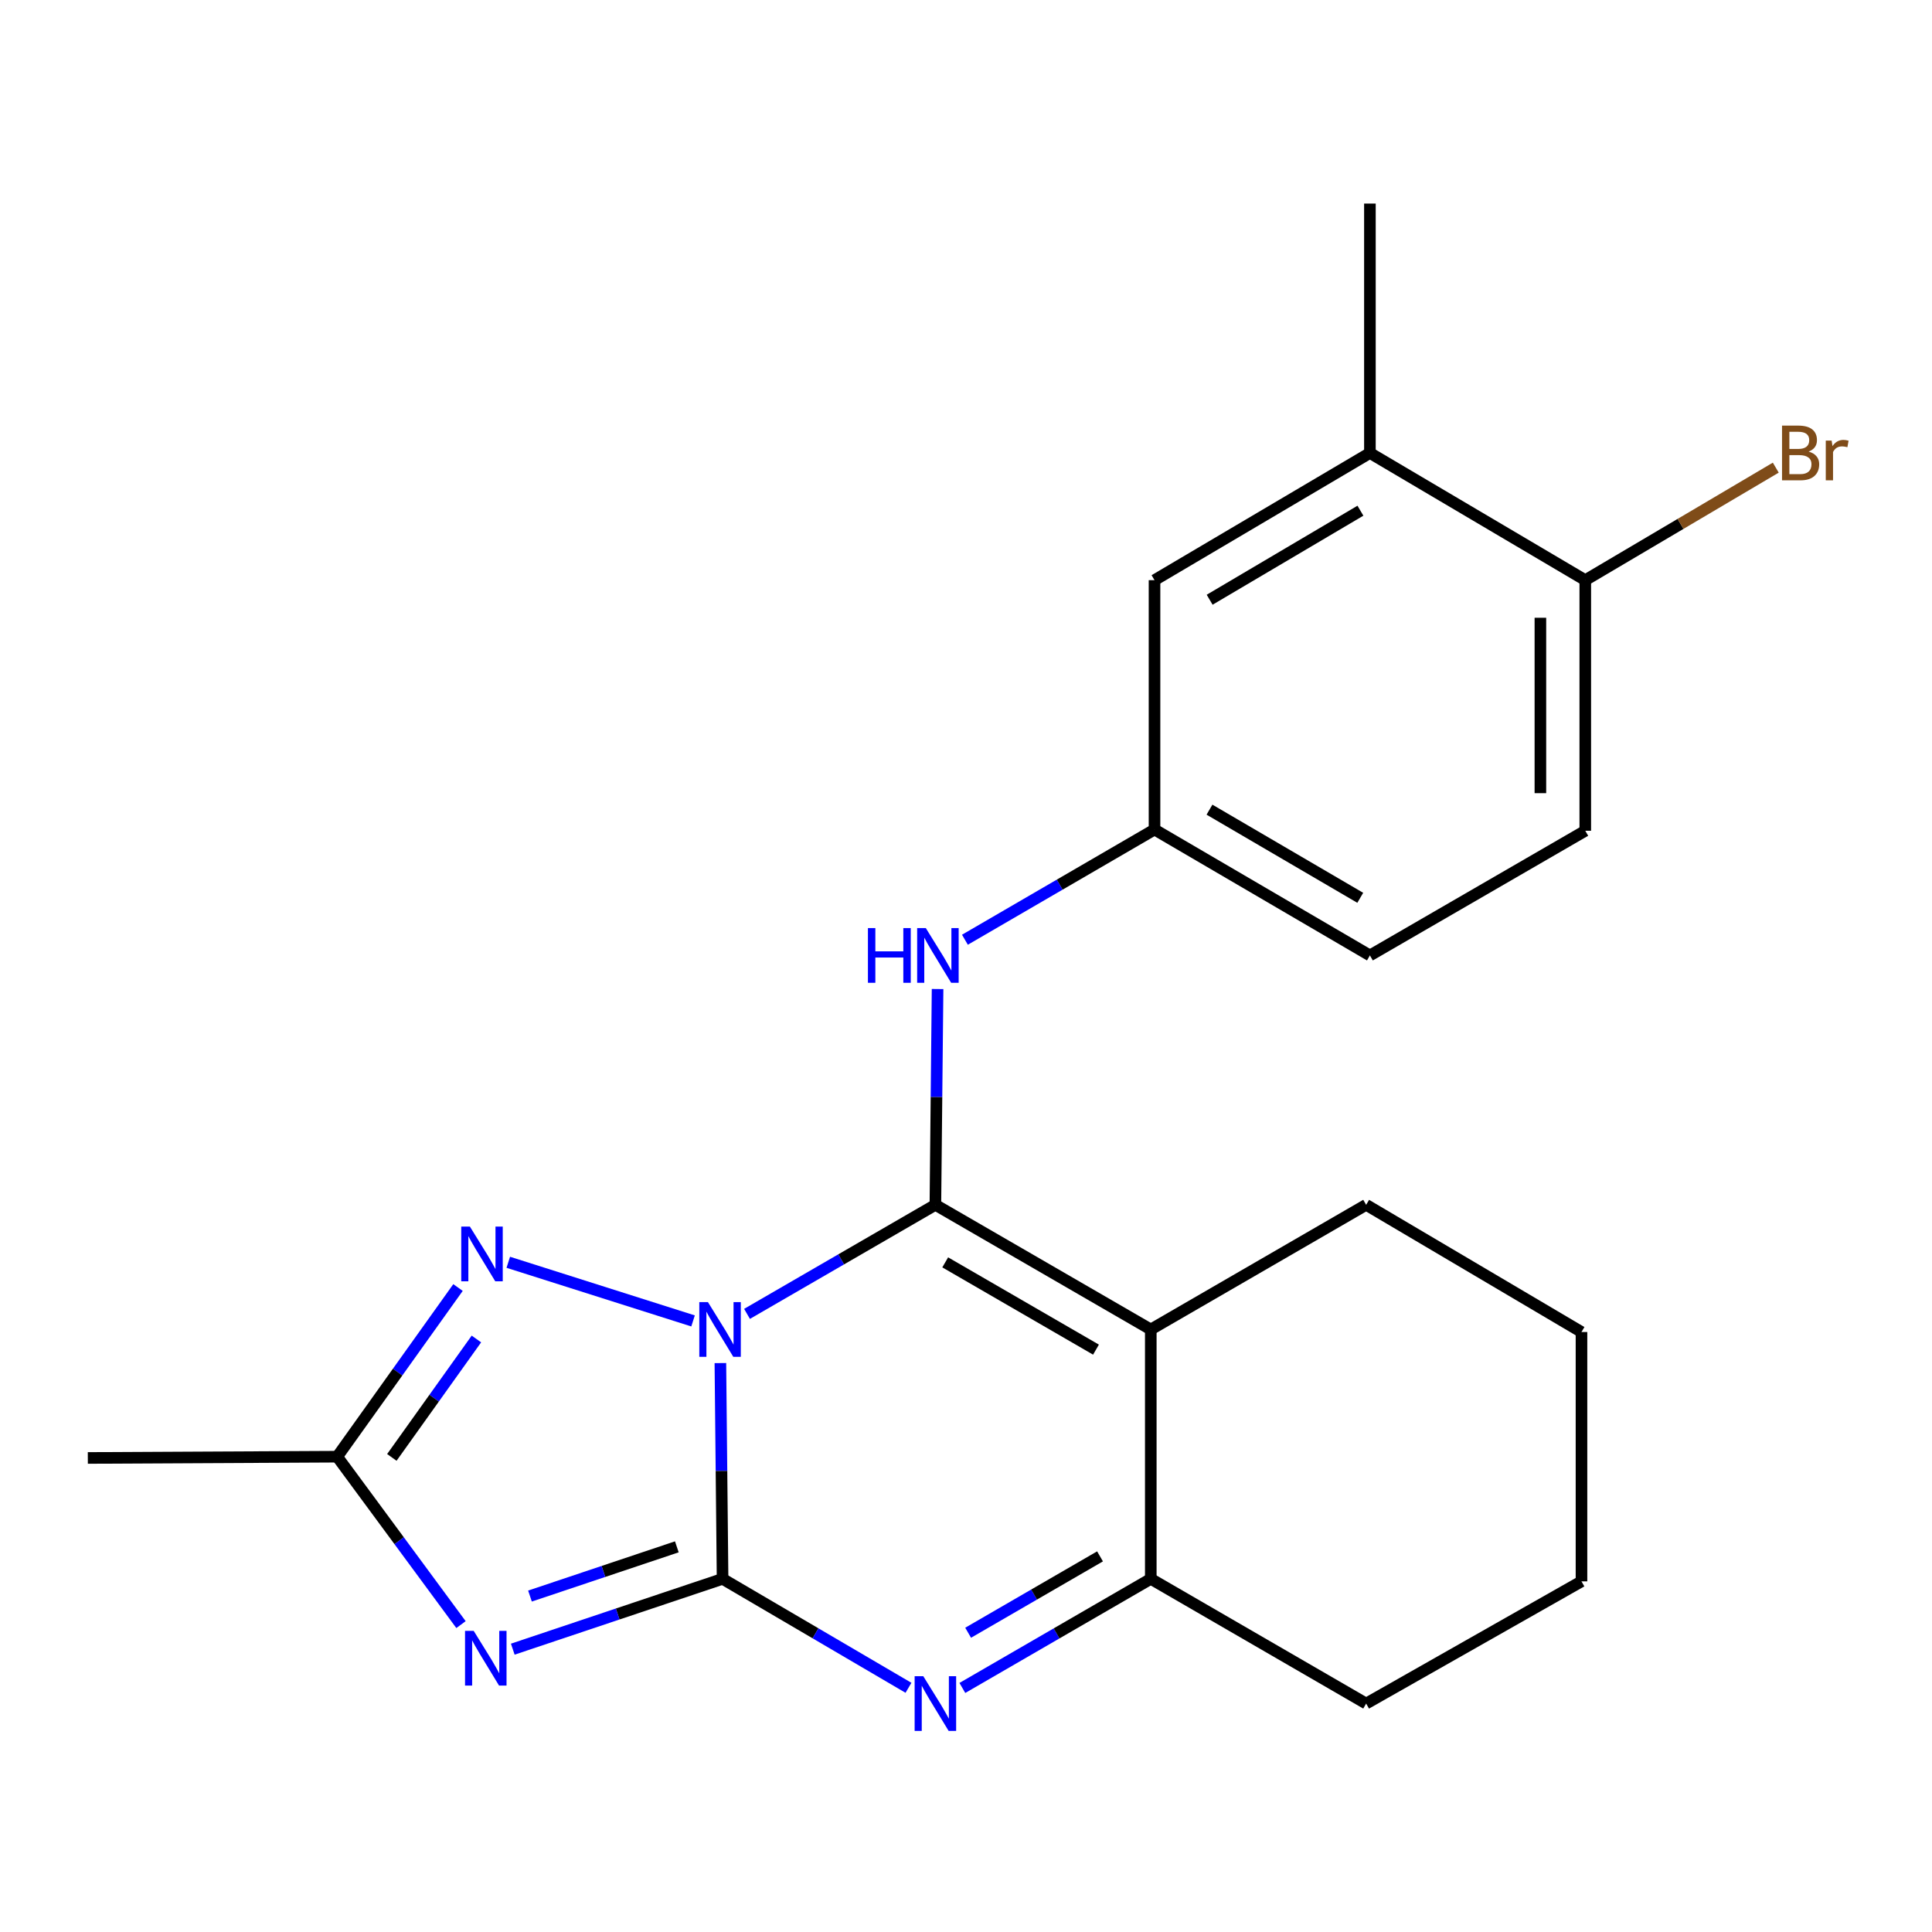 <?xml version='1.0' encoding='iso-8859-1'?>
<svg version='1.1' baseProfile='full'
              xmlns='http://www.w3.org/2000/svg'
                      xmlns:rdkit='http://www.rdkit.org/xml'
                      xmlns:xlink='http://www.w3.org/1999/xlink'
                  xml:space='preserve'
width='1000px' height='1000px' viewBox='0 0 1000 1000'>
<!-- END OF HEADER -->
<rect style='opacity:1.0;fill:#FFFFFF;stroke:none' width='1000' height='1000' x='0' y='0'> </rect>
<path class='bond-0' d='M 372.872,705.531 L 373.436,761.37' style='fill:none;fill-rule:evenodd;stroke:#0000FF;stroke-width:6px;stroke-linecap:butt;stroke-linejoin:miter;stroke-opacity:1' />
<path class='bond-0' d='M 373.436,761.37 L 374,817.208' style='fill:none;fill-rule:evenodd;stroke:#000000;stroke-width:6px;stroke-linecap:butt;stroke-linejoin:miter;stroke-opacity:1' />
<path class='bond-1' d='M 386.656,680.062 L 435.406,651.837' style='fill:none;fill-rule:evenodd;stroke:#0000FF;stroke-width:6px;stroke-linecap:butt;stroke-linejoin:miter;stroke-opacity:1' />
<path class='bond-1' d='M 435.406,651.837 L 484.156,623.612' style='fill:none;fill-rule:evenodd;stroke:#000000;stroke-width:6px;stroke-linecap:butt;stroke-linejoin:miter;stroke-opacity:1' />
<path class='bond-5' d='M 358.725,683.71 L 263.084,653.356' style='fill:none;fill-rule:evenodd;stroke:#0000FF;stroke-width:6px;stroke-linecap:butt;stroke-linejoin:miter;stroke-opacity:1' />
<path class='bond-2' d='M 374,817.208 L 319.706,835.407' style='fill:none;fill-rule:evenodd;stroke:#000000;stroke-width:6px;stroke-linecap:butt;stroke-linejoin:miter;stroke-opacity:1' />
<path class='bond-2' d='M 319.706,835.407 L 265.412,853.606' style='fill:none;fill-rule:evenodd;stroke:#0000FF;stroke-width:6px;stroke-linecap:butt;stroke-linejoin:miter;stroke-opacity:1' />
<path class='bond-2' d='M 350.328,800.641 L 312.323,813.38' style='fill:none;fill-rule:evenodd;stroke:#000000;stroke-width:6px;stroke-linecap:butt;stroke-linejoin:miter;stroke-opacity:1' />
<path class='bond-2' d='M 312.323,813.38 L 274.317,826.12' style='fill:none;fill-rule:evenodd;stroke:#0000FF;stroke-width:6px;stroke-linecap:butt;stroke-linejoin:miter;stroke-opacity:1' />
<path class='bond-4' d='M 374,817.208 L 422.112,845.405' style='fill:none;fill-rule:evenodd;stroke:#000000;stroke-width:6px;stroke-linecap:butt;stroke-linejoin:miter;stroke-opacity:1' />
<path class='bond-4' d='M 422.112,845.405 L 470.224,873.601' style='fill:none;fill-rule:evenodd;stroke:#0000FF;stroke-width:6px;stroke-linecap:butt;stroke-linejoin:miter;stroke-opacity:1' />
<path class='bond-3' d='M 484.156,623.612 L 595.642,688.144' style='fill:none;fill-rule:evenodd;stroke:#000000;stroke-width:6px;stroke-linecap:butt;stroke-linejoin:miter;stroke-opacity:1' />
<path class='bond-3' d='M 489.241,653.398 L 567.281,698.571' style='fill:none;fill-rule:evenodd;stroke:#000000;stroke-width:6px;stroke-linecap:butt;stroke-linejoin:miter;stroke-opacity:1' />
<path class='bond-8' d='M 484.156,623.612 L 484.72,567.767' style='fill:none;fill-rule:evenodd;stroke:#000000;stroke-width:6px;stroke-linecap:butt;stroke-linejoin:miter;stroke-opacity:1' />
<path class='bond-8' d='M 484.72,567.767 L 485.284,511.923' style='fill:none;fill-rule:evenodd;stroke:#0000FF;stroke-width:6px;stroke-linecap:butt;stroke-linejoin:miter;stroke-opacity:1' />
<path class='bond-22' d='M 238.611,840.89 L 206.571,797.435' style='fill:none;fill-rule:evenodd;stroke:#0000FF;stroke-width:6px;stroke-linecap:butt;stroke-linejoin:miter;stroke-opacity:1' />
<path class='bond-22' d='M 206.571,797.435 L 174.531,753.98' style='fill:none;fill-rule:evenodd;stroke:#000000;stroke-width:6px;stroke-linecap:butt;stroke-linejoin:miter;stroke-opacity:1' />
<path class='bond-6' d='M 595.642,688.144 L 595.642,817.208' style='fill:none;fill-rule:evenodd;stroke:#000000;stroke-width:6px;stroke-linecap:butt;stroke-linejoin:miter;stroke-opacity:1' />
<path class='bond-14' d='M 595.642,688.144 L 707.114,623.612' style='fill:none;fill-rule:evenodd;stroke:#000000;stroke-width:6px;stroke-linecap:butt;stroke-linejoin:miter;stroke-opacity:1' />
<path class='bond-23' d='M 498.117,873.682 L 546.879,845.445' style='fill:none;fill-rule:evenodd;stroke:#0000FF;stroke-width:6px;stroke-linecap:butt;stroke-linejoin:miter;stroke-opacity:1' />
<path class='bond-23' d='M 546.879,845.445 L 595.642,817.208' style='fill:none;fill-rule:evenodd;stroke:#000000;stroke-width:6px;stroke-linecap:butt;stroke-linejoin:miter;stroke-opacity:1' />
<path class='bond-23' d='M 501.104,845.107 L 535.238,825.341' style='fill:none;fill-rule:evenodd;stroke:#0000FF;stroke-width:6px;stroke-linecap:butt;stroke-linejoin:miter;stroke-opacity:1' />
<path class='bond-23' d='M 535.238,825.341 L 569.371,805.575' style='fill:none;fill-rule:evenodd;stroke:#000000;stroke-width:6px;stroke-linecap:butt;stroke-linejoin:miter;stroke-opacity:1' />
<path class='bond-7' d='M 237.064,666.422 L 205.798,710.201' style='fill:none;fill-rule:evenodd;stroke:#0000FF;stroke-width:6px;stroke-linecap:butt;stroke-linejoin:miter;stroke-opacity:1' />
<path class='bond-7' d='M 205.798,710.201 L 174.531,753.98' style='fill:none;fill-rule:evenodd;stroke:#000000;stroke-width:6px;stroke-linecap:butt;stroke-linejoin:miter;stroke-opacity:1' />
<path class='bond-7' d='M 246.589,693.057 L 224.703,723.703' style='fill:none;fill-rule:evenodd;stroke:#0000FF;stroke-width:6px;stroke-linecap:butt;stroke-linejoin:miter;stroke-opacity:1' />
<path class='bond-7' d='M 224.703,723.703 L 202.817,754.348' style='fill:none;fill-rule:evenodd;stroke:#000000;stroke-width:6px;stroke-linecap:butt;stroke-linejoin:miter;stroke-opacity:1' />
<path class='bond-17' d='M 595.642,817.208 L 707.114,881.766' style='fill:none;fill-rule:evenodd;stroke:#000000;stroke-width:6px;stroke-linecap:butt;stroke-linejoin:miter;stroke-opacity:1' />
<path class='bond-18' d='M 174.531,753.98 L 45.455,754.638' style='fill:none;fill-rule:evenodd;stroke:#000000;stroke-width:6px;stroke-linecap:butt;stroke-linejoin:miter;stroke-opacity:1' />
<path class='bond-10' d='M 499.442,486.407 L 548.51,457.883' style='fill:none;fill-rule:evenodd;stroke:#0000FF;stroke-width:6px;stroke-linecap:butt;stroke-linejoin:miter;stroke-opacity:1' />
<path class='bond-10' d='M 548.51,457.883 L 597.578,429.358' style='fill:none;fill-rule:evenodd;stroke:#000000;stroke-width:6px;stroke-linecap:butt;stroke-linejoin:miter;stroke-opacity:1' />
<path class='bond-9' d='M 709.063,234.459 L 597.578,300.294' style='fill:none;fill-rule:evenodd;stroke:#000000;stroke-width:6px;stroke-linecap:butt;stroke-linejoin:miter;stroke-opacity:1' />
<path class='bond-9' d='M 704.153,264.338 L 626.113,310.423' style='fill:none;fill-rule:evenodd;stroke:#000000;stroke-width:6px;stroke-linecap:butt;stroke-linejoin:miter;stroke-opacity:1' />
<path class='bond-19' d='M 709.063,234.459 L 709.063,105.369' style='fill:none;fill-rule:evenodd;stroke:#000000;stroke-width:6px;stroke-linecap:butt;stroke-linejoin:miter;stroke-opacity:1' />
<path class='bond-25' d='M 709.063,234.459 L 820.536,300.294' style='fill:none;fill-rule:evenodd;stroke:#000000;stroke-width:6px;stroke-linecap:butt;stroke-linejoin:miter;stroke-opacity:1' />
<path class='bond-12' d='M 597.578,429.358 L 597.578,300.294' style='fill:none;fill-rule:evenodd;stroke:#000000;stroke-width:6px;stroke-linecap:butt;stroke-linejoin:miter;stroke-opacity:1' />
<path class='bond-15' d='M 597.578,429.358 L 709.063,494.535' style='fill:none;fill-rule:evenodd;stroke:#000000;stroke-width:6px;stroke-linecap:butt;stroke-linejoin:miter;stroke-opacity:1' />
<path class='bond-15' d='M 626.025,419.079 L 704.065,464.703' style='fill:none;fill-rule:evenodd;stroke:#000000;stroke-width:6px;stroke-linecap:butt;stroke-linejoin:miter;stroke-opacity:1' />
<path class='bond-11' d='M 820.536,300.294 L 820.536,430.003' style='fill:none;fill-rule:evenodd;stroke:#000000;stroke-width:6px;stroke-linecap:butt;stroke-linejoin:miter;stroke-opacity:1' />
<path class='bond-11' d='M 797.304,319.751 L 797.304,410.547' style='fill:none;fill-rule:evenodd;stroke:#000000;stroke-width:6px;stroke-linecap:butt;stroke-linejoin:miter;stroke-opacity:1' />
<path class='bond-16' d='M 820.536,300.294 L 869.837,271.173' style='fill:none;fill-rule:evenodd;stroke:#000000;stroke-width:6px;stroke-linecap:butt;stroke-linejoin:miter;stroke-opacity:1' />
<path class='bond-16' d='M 869.837,271.173 L 919.139,242.052' style='fill:none;fill-rule:evenodd;stroke:#7F4C19;stroke-width:6px;stroke-linecap:butt;stroke-linejoin:miter;stroke-opacity:1' />
<path class='bond-13' d='M 820.536,430.003 L 709.063,494.535' style='fill:none;fill-rule:evenodd;stroke:#000000;stroke-width:6px;stroke-linecap:butt;stroke-linejoin:miter;stroke-opacity:1' />
<path class='bond-20' d='M 707.114,623.612 L 818.574,689.448' style='fill:none;fill-rule:evenodd;stroke:#000000;stroke-width:6px;stroke-linecap:butt;stroke-linejoin:miter;stroke-opacity:1' />
<path class='bond-24' d='M 707.114,881.766 L 818.574,818.512' style='fill:none;fill-rule:evenodd;stroke:#000000;stroke-width:6px;stroke-linecap:butt;stroke-linejoin:miter;stroke-opacity:1' />
<path class='bond-21' d='M 818.574,689.448 L 818.574,818.512' style='fill:none;fill-rule:evenodd;stroke:#000000;stroke-width:6px;stroke-linecap:butt;stroke-linejoin:miter;stroke-opacity:1' />
<path  class='atom-0' d='M 366.436 673.984
L 375.716 688.984
Q 376.636 690.464, 378.116 693.144
Q 379.596 695.824, 379.676 695.984
L 379.676 673.984
L 383.436 673.984
L 383.436 702.304
L 379.556 702.304
L 369.596 685.904
Q 368.436 683.984, 367.196 681.784
Q 365.996 679.584, 365.636 678.904
L 365.636 702.304
L 361.956 702.304
L 361.956 673.984
L 366.436 673.984
' fill='#0000FF'/>
<path  class='atom-3' d='M 245.181 844.13
L 254.461 859.13
Q 255.381 860.61, 256.861 863.29
Q 258.341 865.97, 258.421 866.13
L 258.421 844.13
L 262.181 844.13
L 262.181 872.45
L 258.301 872.45
L 248.341 856.05
Q 247.181 854.13, 245.941 851.93
Q 244.741 849.73, 244.381 849.05
L 244.381 872.45
L 240.701 872.45
L 240.701 844.13
L 245.181 844.13
' fill='#0000FF'/>
<path  class='atom-5' d='M 477.896 867.606
L 487.176 882.606
Q 488.096 884.086, 489.576 886.766
Q 491.056 889.446, 491.136 889.606
L 491.136 867.606
L 494.896 867.606
L 494.896 895.926
L 491.016 895.926
L 481.056 879.526
Q 479.896 877.606, 478.656 875.406
Q 477.456 873.206, 477.096 872.526
L 477.096 895.926
L 473.416 895.926
L 473.416 867.606
L 477.896 867.606
' fill='#0000FF'/>
<path  class='atom-6' d='M 243.219 634.878
L 252.499 649.878
Q 253.419 651.358, 254.899 654.038
Q 256.379 656.718, 256.459 656.878
L 256.459 634.878
L 260.219 634.878
L 260.219 663.198
L 256.339 663.198
L 246.379 646.798
Q 245.219 644.878, 243.979 642.678
Q 242.779 640.478, 242.419 639.798
L 242.419 663.198
L 238.739 663.198
L 238.739 634.878
L 243.219 634.878
' fill='#0000FF'/>
<path  class='atom-9' d='M 449.24 480.375
L 453.08 480.375
L 453.08 492.415
L 467.56 492.415
L 467.56 480.375
L 471.4 480.375
L 471.4 508.695
L 467.56 508.695
L 467.56 495.615
L 453.08 495.615
L 453.08 508.695
L 449.24 508.695
L 449.24 480.375
' fill='#0000FF'/>
<path  class='atom-9' d='M 479.2 480.375
L 488.48 495.375
Q 489.4 496.855, 490.88 499.535
Q 492.36 502.215, 492.44 502.375
L 492.44 480.375
L 496.2 480.375
L 496.2 508.695
L 492.32 508.695
L 482.36 492.295
Q 481.2 490.375, 479.96 488.175
Q 478.76 485.975, 478.4 485.295
L 478.4 508.695
L 474.72 508.695
L 474.72 480.375
L 479.2 480.375
' fill='#0000FF'/>
<path  class='atom-17' d='M 936.135 233.739
Q 938.855 234.499, 940.215 236.179
Q 941.615 237.819, 941.615 240.259
Q 941.615 244.179, 939.095 246.419
Q 936.615 248.619, 931.895 248.619
L 922.375 248.619
L 922.375 220.299
L 930.735 220.299
Q 935.575 220.299, 938.015 222.259
Q 940.455 224.219, 940.455 227.819
Q 940.455 232.099, 936.135 233.739
M 926.175 223.499
L 926.175 232.379
L 930.735 232.379
Q 933.535 232.379, 934.975 231.259
Q 936.455 230.099, 936.455 227.819
Q 936.455 223.499, 930.735 223.499
L 926.175 223.499
M 931.895 245.419
Q 934.655 245.419, 936.135 244.099
Q 937.615 242.779, 937.615 240.259
Q 937.615 237.939, 935.975 236.779
Q 934.375 235.579, 931.295 235.579
L 926.175 235.579
L 926.175 245.419
L 931.895 245.419
' fill='#7F4C19'/>
<path  class='atom-17' d='M 948.055 228.059
L 948.495 230.899
Q 950.655 227.699, 954.175 227.699
Q 955.295 227.699, 956.815 228.099
L 956.215 231.459
Q 954.495 231.059, 953.535 231.059
Q 951.855 231.059, 950.735 231.739
Q 949.655 232.379, 948.775 233.939
L 948.775 248.619
L 945.015 248.619
L 945.015 228.059
L 948.055 228.059
' fill='#7F4C19'/>
</svg>
